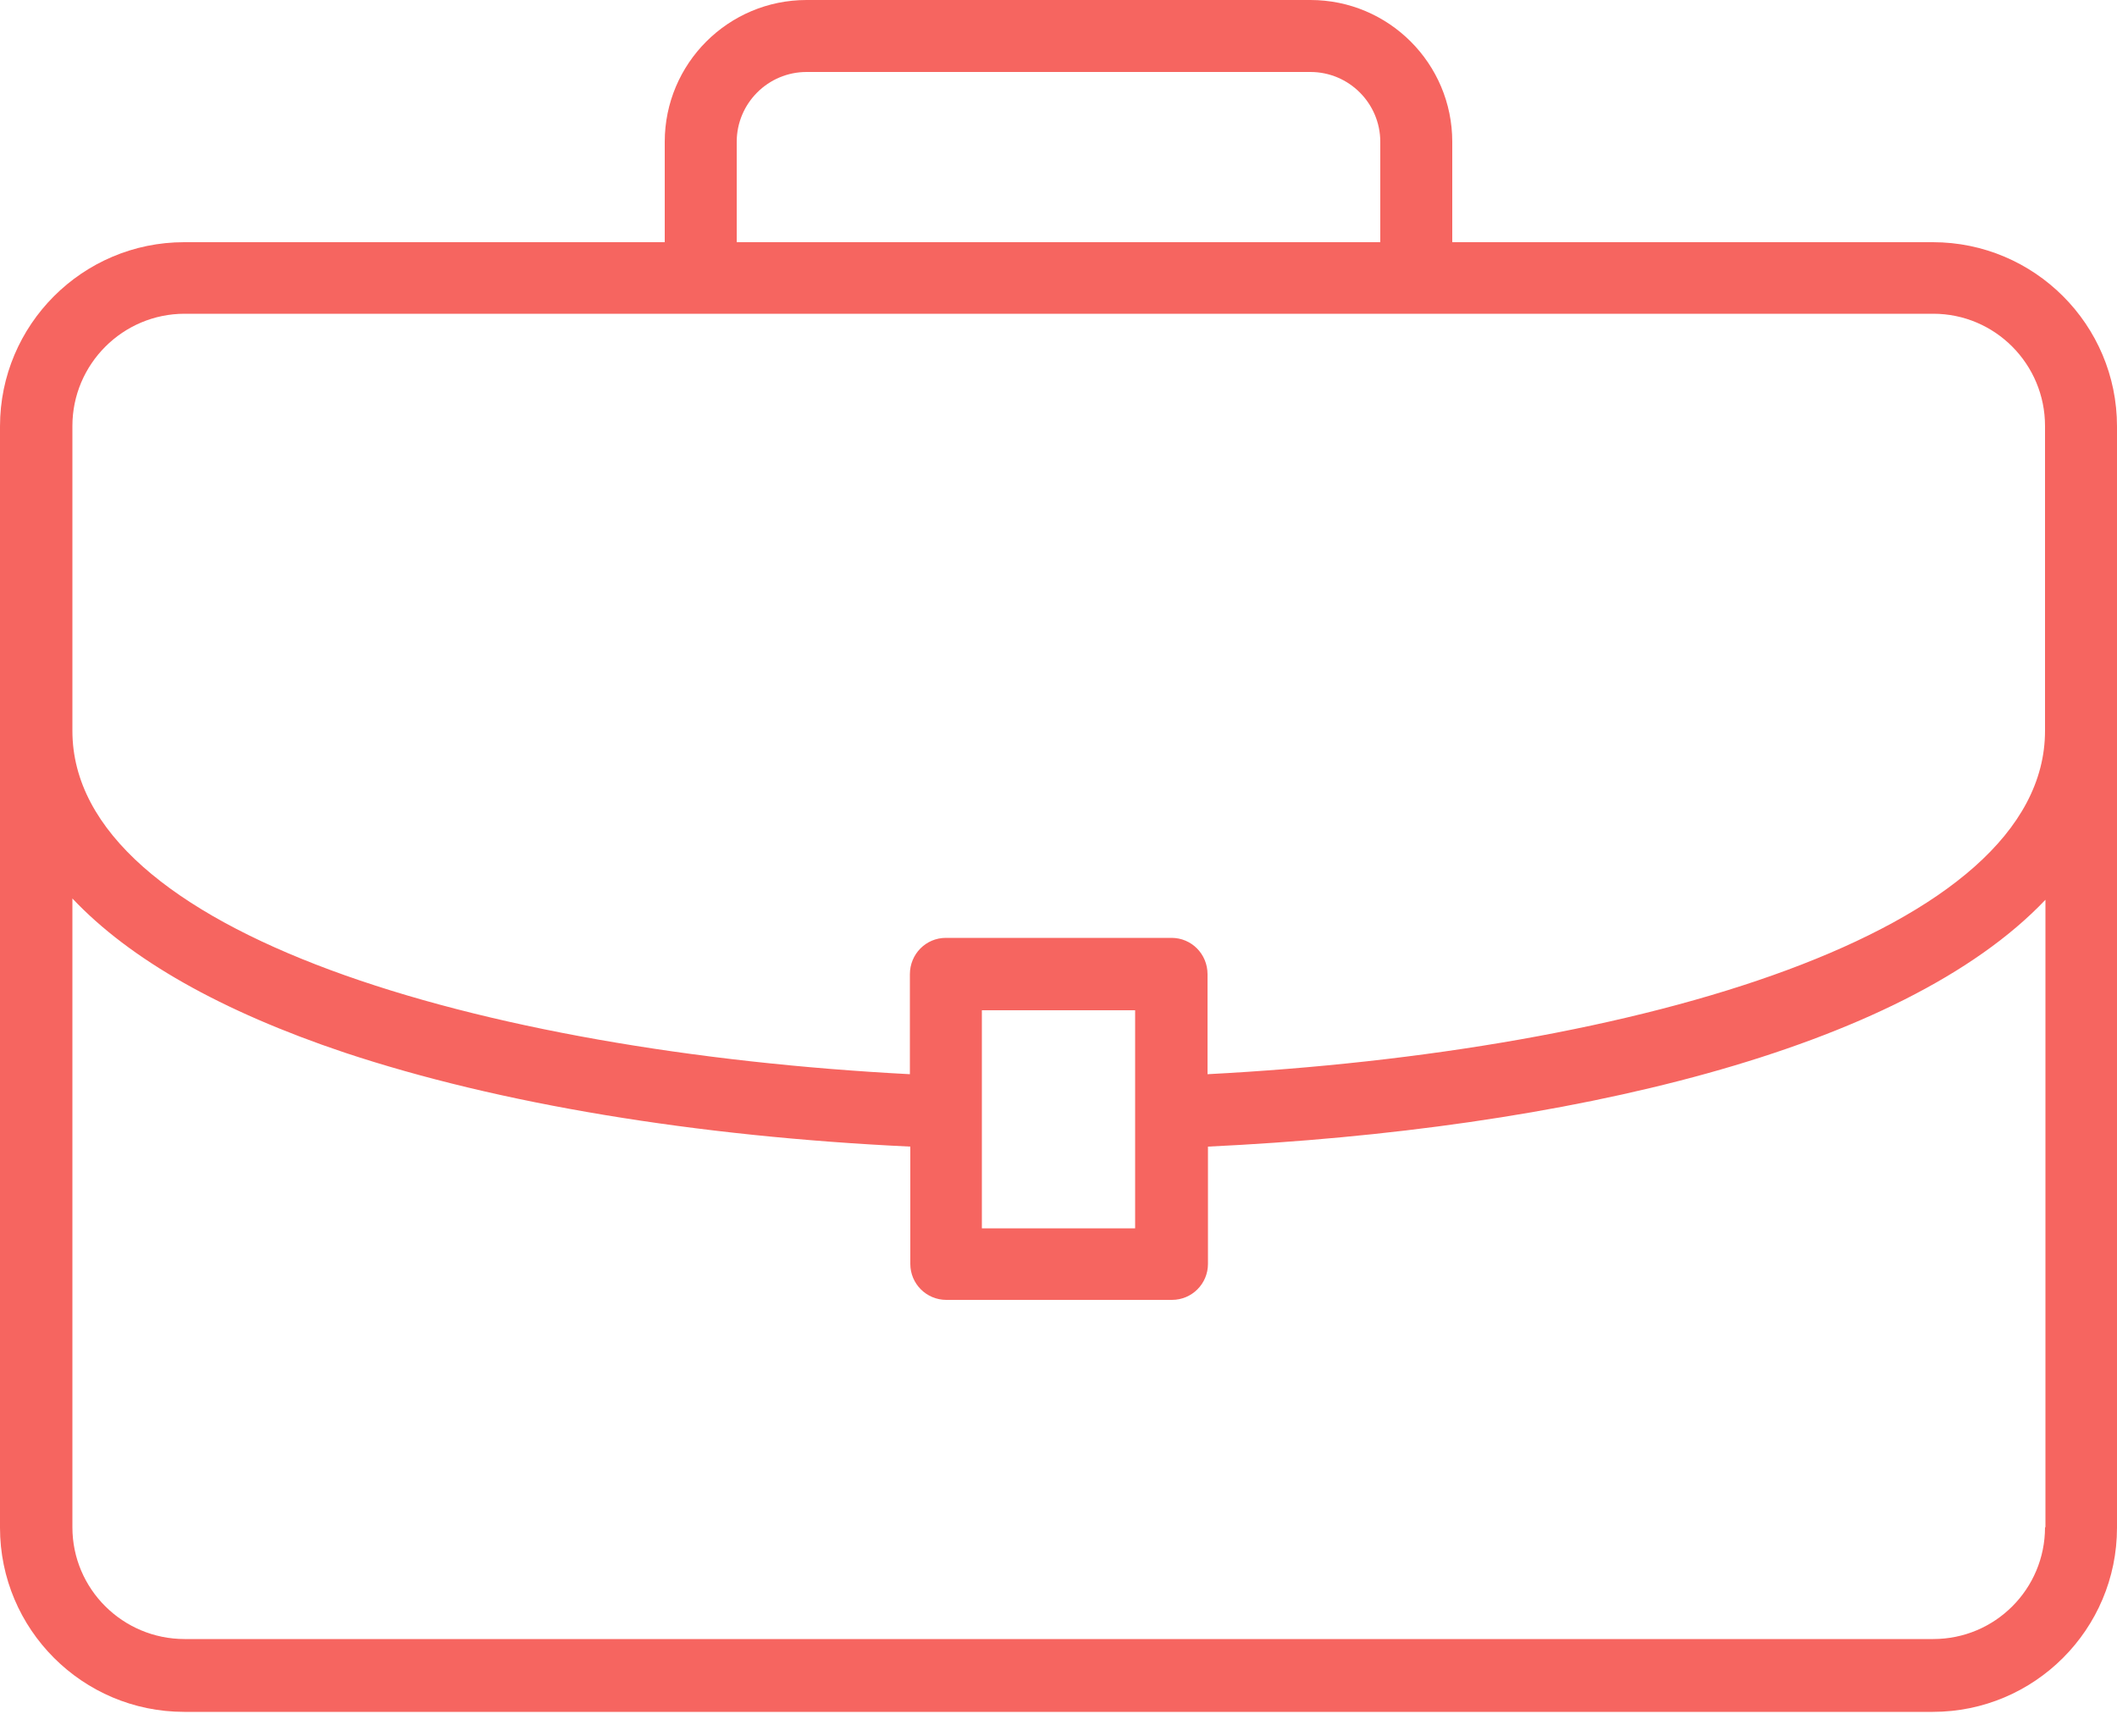 <svg xmlns="http://www.w3.org/2000/svg" width="50" height="41" viewBox="0 0 50 41" fill="none"><path d="M48.3 17.26C48.3 22.04 38.66 24.84 28.52 25.37V23.01C28.52 22.53 28.14 22.15 27.67 22.15H22.34C21.87 22.15 21.49 22.53 21.49 23.01V25.37C11.36 24.84 1.71 22.04 1.71 17.26V10.06C1.71 8.6 2.9 7.41 4.36 7.41H45.66C47.12 7.41 48.3 8.6 48.3 10.06V17.26ZM23.19 29.01V23.86H26.81V29.01H23.19ZM48.3 36.07C48.3 37.53 47.12 38.71 45.66 38.71H4.36C2.9 38.71 1.71 37.53 1.71 36.07V21.22C3.07 22.66 5.22 23.88 8.14 24.86C11.78 26.07 16.43 26.84 21.5 27.08V29.85C21.5 30.32 21.88 30.7 22.35 30.7H27.68C28.15 30.7 28.53 30.32 28.53 29.85V27.08C36.98 26.68 44.93 24.81 48.31 21.25V36.07H48.3ZM17.4 3.35C17.4 2.44 18.14 1.7 19.05 1.7H30.95C31.86 1.7 32.6 2.44 32.6 3.35V5.72H17.4V3.35ZM45.65 5.72H34.3V3.35C34.3 1.5 32.8 0 30.95 0H19.05C17.2 0 15.7 1.5 15.7 3.35V5.72H4.35C1.95 5.72 0 7.67 0 10.07V36.08C0 38.48 1.95 40.43 4.35 40.43H45.65C48.05 40.43 50 38.48 50 36.08V10.07C50 7.67 48.05 5.72 45.65 5.72Z" fill="#F66560"></path></svg>